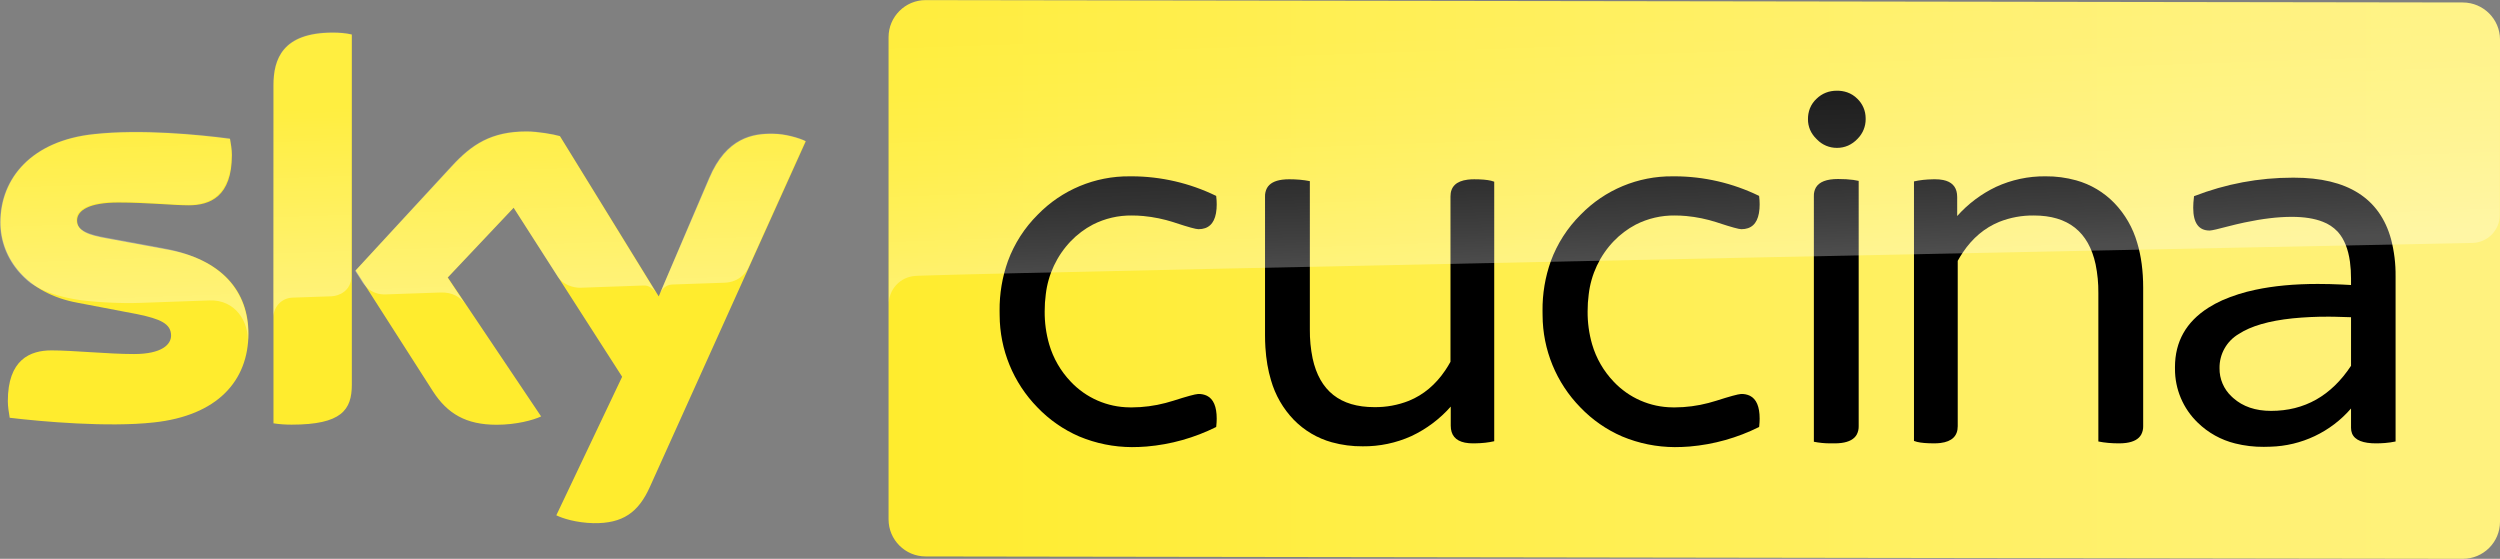 <svg version="1.1" xmlns="http://www.w3.org/2000/svg" xmlns:xlink="http://www.w3.org/1999/xlink" width="1199.718" height="268.17" viewBox="0,0,1199.718,268.17"><rect x="0" y="0" width="1199.718" height="268.17" fill="#808080" stroke="none"/><defs><linearGradient x1="66.552" y1="180.027" x2="839.859" y2="180.027" gradientUnits="userSpaceOnUse" id="color-1"><stop offset="0" stop-color="#ffec2e"/><stop offset="1" stop-color="#fff27f"/></linearGradient><linearGradient x1="-164.77" y1="186.465" x2="-167.892" y2="97.049" gradientUnits="userSpaceOnUse" id="color-2"><stop offset="0" stop-color="#ffffff"/><stop offset="1" stop-color="#ffffff" stop-opacity="0.25"/></linearGradient><linearGradient x1="324.385" y1="174.033" x2="319.741" y2="41.052" gradientUnits="userSpaceOnUse" id="color-3"><stop offset="0" stop-color="#ffffff"/><stop offset="0.12" stop-color="#ffffff" stop-opacity="0.835"/><stop offset="0.269" stop-color="#ffffff" stop-opacity="0.658"/><stop offset="0.419" stop-color="#ffffff" stop-opacity="0.511"/><stop offset="0.568" stop-color="#ffffff" stop-opacity="0.397"/><stop offset="0.716" stop-color="#ffffff" stop-opacity="0.315"/><stop offset="0.86" stop-color="#ffffff" stop-opacity="0.266"/><stop offset="1" stop-color="#ffffff" stop-opacity="0.25"/></linearGradient></defs><g transform="translate(359.859,-45.915)"><g data-paper-data="{&quot;isPaintingLayer&quot;:true}" stroke="none" stroke-linejoin="miter" stroke-miterlimit="10" stroke-dasharray="" stroke-dashoffset="0" style="mix-blend-mode: normal"><path d="M839.859,64.838v231.466c0,9.825 -8.009,17.78 -17.834,17.78l-737.693,-1.142c-9.771,0 -17.78,-7.956 -17.78,-17.78v-231.413c0,-9.825 8.009,-17.78 17.78,-17.78l737.64,1.142c9.825,0 17.834,7.902 17.887,17.727z" fill="url(#color-1)" fill-rule="nonzero" stroke-width="1" stroke-linecap="butt"/><g fill-rule="nonzero" stroke-width="1" stroke-linecap="butt"><path d="M-92.89,293.203c3.138,1.542 9.573,3.563 17.817,3.776c14.041,0.213 21.593,-5.106 27.124,-17.498l74.778,-165.778c-3.138,-1.542 -9.999,-3.563 -15.583,-3.563c-9.573,-0.213 -22.444,1.755 -30.688,21.274l-24.306,56.748l-47.388,-76.906c-3.138,-0.904 -10.69,-2.234 -16.009,-2.234c-16.913,0 -26.273,6.223 -35.794,16.594l-46.271,50.1l37.176,58.078c6.914,10.637 15.796,15.956 30.475,15.956c9.573,0 17.551,-2.234 21.38,-3.989l-44.782,-66.694l31.592,-33.453l52.068,81.107zM-191.017,230.445c0,12.179 -4.893,19.253 -28.933,19.253c-3.138,0 -6.01,-0.213 -8.669,-0.638v-162.215c0,-12.392 4.202,-25.263 28.454,-25.263c3.138,0 6.223,0.213 9.148,0.904zM-240.638,205.873c0,22.816 -14.892,39.463 -45.367,42.761c-22.019,2.447 -54.036,-0.425 -69.194,-2.234c-0.425,-2.447 -0.904,-5.531 -0.904,-7.978c0,-19.944 10.69,-24.359 20.902,-24.359c10.477,0 27.124,1.755 39.623,1.755c13.562,0 17.817,-4.68 17.817,-8.882c0,-5.744 -5.319,-7.978 -16.009,-10.212l-28.933,-5.531c-24.04,-4.414 -36.91,-21.061 -36.91,-38.559c0,-21.274 15.105,-39.251 44.941,-42.335c22.444,-2.447 50.047,0.213 65.205,2.234c0.425,2.447 0.904,5.106 0.904,7.765c0,19.944 -10.477,24.146 -20.689,24.146c-7.765,0 -19.785,-1.33 -33.826,-1.33c-14.041,0 -19.785,3.776 -19.785,8.616c0,5.106 5.584,7.074 14.466,8.616l27.603,5.106c27.922,4.733 40.155,20.689 40.155,40.421z" fill="#ffec2e"/><path d="M11.074,109.882c-9.611,-0.214 -22.533,1.762 -30.755,21.411l-23.6,55.691v0c0.053,-0.053 1.548,-4.378 6.087,-4.539c0,0 23.227,-0.801 24.989,-0.854c7.582,-0.267 10.626,-5.5 11.426,-7.155l27.392,-60.977c-3.097,-1.655 -9.985,-3.471 -15.538,-3.577zM-50.917,182.926c-1.281,0.053 -29.154,1.014 -30.275,1.068c-1.228,0.053 -7.048,-0.053 -10.893,-5.072v0l-21.305,-33.372l-31.716,33.585l8.276,12.388v0c-2.189,-2.99 -5.873,-5.446 -11.64,-5.233c-1.815,0.053 -24.134,0.854 -26.324,0.908c-6.194,0.214 -9.344,-3.364 -10.946,-5.5l-3.684,-5.767l46.186,-50.351c9.718,-10.572 19.062,-16.713 35.881,-16.713c5.446,0 12.922,1.281 16.018,2.243l46.24,75.18c-1.709,-2.403 -3.951,-3.471 -5.82,-3.364zM-191.238,62.254v116.347c-0.107,6.835 -5.82,9.344 -9.504,9.504c-3.364,0.107 -14.737,0.534 -18.742,0.641c-5.713,0.214 -9.184,4.966 -9.184,9.451v-111.595c0,-12.388 4.218,-25.309 28.406,-25.309c3.043,0 6.14,0.32 9.024,0.961zM-240.735,206.046c0,1.388 -0.053,2.83 -0.16,4.165c0,0 0,0.053 0,0.107c-0.053,0.16 -0.053,0.32 -0.053,0.427c0.694,-10.519 -6.034,-21.091 -18.368,-20.664c-5.339,0.214 -29.688,1.068 -32.945,1.175c-10.519,0.427 -24.722,-0.534 -30.862,-1.602c-7.475,-1.281 -14.844,-3.097 -22.159,-7.902c-9.558,-7.529 -14.577,-18.101 -14.577,-29.1c0,-21.411 15.164,-39.299 45.065,-42.609c22.586,-2.456 50.084,0.267 65.142,2.136c0.481,2.563 0.801,5.019 0.801,7.689c0,20.023 -10.572,24.295 -20.717,24.295c-7.796,0 -19.916,-1.442 -33.746,-1.442c-14.043,0 -19.916,3.898 -19.916,8.597c0,5.019 5.553,7.048 14.363,8.597l27.605,5.126c28.299,5.233 40.473,21.305 40.527,41.007z" fill="url(#color-2)" opacity="0.35"/></g><g fill="#000000" fill-rule="evenodd" stroke-width="0" stroke-linecap="round"><path d="M138.123,148.947c11.579,-11.918 27.536,-18.572 44.152,-18.411c0.352,-0.004 0.703,-0.006 1.055,-0.005c13.959,0.043 27.728,3.231 40.285,9.327c0.052,0.025 0.104,0.049 0.156,0.074c0.082,0.695 0.147,1.393 0.193,2.092c0.042,0.633 0.063,1.267 0.063,1.902c0.013,1.44 -0.102,2.878 -0.346,4.297c-0.932,5.121 -3.736,7.681 -8.412,7.681c-1.21,0 -4.809,-0.987 -10.799,-2.959c-0.393,-0.129 -0.786,-0.26 -1.179,-0.39c-4.688,-1.504 -9.524,-2.498 -14.425,-2.965c-1.841,-0.17 -3.688,-0.255 -5.537,-0.256c-6.508,-0.088 -12.94,1.409 -18.741,4.36c-3.953,2.074 -7.541,4.778 -10.625,8.005c-6.638,6.947 -10.835,15.866 -11.957,25.409c-0.363,2.72 -0.542,5.462 -0.535,8.206c-0.048,5.337 0.673,10.653 2.142,15.784c1.957,6.731 5.507,12.892 10.35,17.96c7.341,7.813 17.563,12.277 28.284,12.352c0.36,0.008 0.721,0.013 1.081,0.013c5.455,-0.02 10.886,-0.735 16.161,-2.126c1.276,-0.331 2.544,-0.696 3.801,-1.095c6.396,-2.05 10.325,-3.121 11.788,-3.213c0.063,-0.005 0.127,-0.007 0.19,-0.008c1.411,-0.035 2.81,0.26 4.086,0.863c3.114,1.554 4.671,5.216 4.671,10.986c-0.002,1.141 -0.065,2.281 -0.19,3.416c-0.02,0.193 -0.042,0.385 -0.066,0.578c-10.422,5.205 -21.736,8.386 -33.343,9.374c-2.361,0.19 -4.729,0.285 -7.098,0.285c-8.68,-0.024 -17.269,-1.76 -25.277,-5.109c-7.549,-3.267 -14.37,-8.01 -20.06,-13.951c-11.574,-11.814 -18.079,-27.679 -18.131,-44.218c-0.019,-0.716 -0.029,-1.433 -0.029,-2.15c-0.085,-8.149 1.276,-16.248 4.02,-23.921c3.086,-8.345 7.956,-15.917 14.27,-22.186z"/><path d="M357.201,133.105v124.544c-2.678,0.63 -5.753,0.971 -9.224,1.023c-0.317,0.005 -0.635,0.008 -0.952,0.008c-1.309,0.013 -2.616,-0.105 -3.901,-0.351c-4.525,-0.918 -6.787,-3.635 -6.787,-8.15v-9.145c-5.257,5.952 -11.676,10.766 -18.862,14.146c-7.343,3.323 -15.324,5.001 -23.383,4.917c-5.008,0.046 -9.998,-0.606 -14.826,-1.936c-6.94,-1.927 -13.245,-5.659 -18.274,-10.815c-5.128,-5.322 -8.871,-11.822 -10.902,-18.928c-1.438,-4.757 -2.338,-10.002 -2.698,-15.736c-0.122,-1.966 -0.183,-3.936 -0.182,-5.906v-66.586c-0.038,-1.385 0.278,-2.757 0.918,-3.986c1.222,-2.221 3.666,-3.573 7.333,-4.057c1.108,-0.139 2.225,-0.206 3.342,-0.2c1.7,-0.004 3.399,0.067 5.093,0.211c1.685,0.148 3.269,0.373 4.753,0.675c0.024,0.004 0.047,0.009 0.071,0.013v71.223c-0.05,4.64 0.394,9.272 1.324,13.819c3.383,15.603 13.246,23.404 29.587,23.404c5.705,0.082 11.37,-0.958 16.673,-3.062c6.969,-2.863 12.773,-7.734 17.411,-14.613c0.892,-1.326 1.724,-2.691 2.493,-4.091v-79.336c0,-4.692 2.752,-7.38 8.256,-8.066c1.021,-0.122 2.049,-0.181 3.078,-0.177c3.499,0 6.212,0.229 8.137,0.686c0.519,0.118 1.027,0.276 1.522,0.472z"/><path d="M398.67,148.947c11.58,-11.919 27.538,-18.573 44.155,-18.411c0.351,-0.004 0.702,-0.006 1.052,-0.005c13.96,0.043 27.73,3.231 40.288,9.327c0.051,0.025 0.102,0.049 0.153,0.074c0.082,0.695 0.147,1.393 0.193,2.092c0.042,0.633 0.064,1.267 0.066,1.902c0.012,1.44 -0.104,2.878 -0.348,4.297c-0.932,5.121 -3.736,7.681 -8.412,7.681c-1.21,0 -4.809,-0.987 -10.799,-2.959c-0.393,-0.129 -0.786,-0.26 -1.179,-0.39c-4.688,-1.504 -9.524,-2.498 -14.425,-2.965c-1.841,-0.17 -3.688,-0.255 -5.537,-0.256c-6.508,-0.088 -12.94,1.409 -18.741,4.36c-3.953,2.074 -7.541,4.778 -10.625,8.005c-6.638,6.947 -10.835,15.866 -11.957,25.409c-0.363,2.72 -0.542,5.462 -0.535,8.206c-0.048,5.337 0.673,10.653 2.142,15.784c1.957,6.731 5.507,12.892 10.35,17.96c7.341,7.813 17.563,12.277 28.284,12.352c0.36,0.008 0.721,0.013 1.081,0.013c5.455,-0.02 10.886,-0.735 16.161,-2.126c1.276,-0.331 2.544,-0.696 3.801,-1.095c6.396,-2.05 10.325,-3.121 11.788,-3.213c0.063,-0.005 0.127,-0.007 0.19,-0.008c1.411,-0.035 2.81,0.26 4.086,0.863c3.116,1.554 4.674,5.216 4.674,10.986c-0.002,1.141 -0.065,2.281 -0.19,3.416c-0.021,0.193 -0.044,0.385 -0.069,0.578c-10.422,5.205 -21.736,8.386 -33.343,9.374c-2.361,0.19 -4.729,0.285 -7.098,0.285c-8.679,-0.025 -17.267,-1.761 -25.274,-5.109c-7.549,-3.267 -14.37,-8.01 -20.06,-13.951c-11.575,-11.814 -18.081,-27.679 -18.134,-44.218c-0.018,-0.716 -0.027,-1.433 -0.026,-2.15c-0.086,-8.149 1.274,-16.248 4.017,-23.921c3.086,-8.345 7.956,-15.917 14.27,-22.186z"/><path d="M510.593,257.907v-117.976c-0.04,-1.391 0.289,-2.768 0.955,-3.991c1.583,-2.748 5.129,-4.123 10.638,-4.123c1.301,-0.003 2.602,0.033 3.901,0.105c1.233,0.072 2.377,0.181 3.432,0.327c0.868,0.117 1.729,0.273 2.582,0.47v117.717c0.038,1.384 -0.277,2.755 -0.915,3.983c-1.222,2.221 -3.667,3.573 -7.335,4.057c-1.107,0.14 -2.223,0.208 -3.339,0.203h-2.063c-2.661,0 -5.279,-0.258 -7.855,-0.773zM508.665,97.995c-0.618,1.629 -0.925,3.359 -0.905,5.101c-0.015,1.743 0.324,3.47 0.997,5.078c0.73,1.679 1.793,3.194 3.123,4.452c0.085,0.089 0.171,0.177 0.258,0.264c2.497,2.577 5.941,4.019 9.53,3.988c1.843,0.015 3.668,-0.359 5.357,-1.097c1.667,-0.755 3.172,-1.826 4.431,-3.155c0.085,-0.088 0.17,-0.177 0.253,-0.266c2.41,-2.48 3.753,-5.805 3.74,-9.264c-0.001,-0.184 -0.004,-0.368 -0.011,-0.551c-0.027,-3.49 -1.463,-6.822 -3.983,-9.237c-1.369,-1.387 -3.039,-2.442 -4.88,-3.083c-1.581,-0.534 -3.24,-0.798 -4.909,-0.781c-3.863,0 -7.126,1.288 -9.788,3.864c-1.412,1.299 -2.512,2.902 -3.215,4.687z"/><path d="M558.633,257.52v-124.544c2.676,-0.63 5.75,-0.971 9.221,-1.023c0.317,-0.004 0.635,-0.006 0.952,-0.005c1.294,-0.013 2.586,0.105 3.856,0.351c3.941,0.807 6.144,3.013 6.61,6.618c0.064,0.507 0.096,1.018 0.095,1.53v9.145c5.216,-5.857 11.549,-10.614 18.627,-13.993c7.444,-3.422 15.554,-5.153 23.747,-5.067c4.993,-0.046 9.968,0.609 14.779,1.944c6.909,1.939 13.185,5.666 18.192,10.807c5.203,5.393 8.999,11.984 11.052,19.192c1.904,6.322 2.857,13.49 2.857,21.505v66.459c0.037,1.384 -0.279,2.755 -0.918,3.983c-1.222,2.221 -3.666,3.573 -7.333,4.057c-1.107,0.14 -2.223,0.208 -3.339,0.203c-1.7,0.003 -3.4,-0.068 -5.093,-0.214c-1.685,-0.148 -3.269,-0.373 -4.753,-0.675c-0.024,-0.004 -0.047,-0.009 -0.071,-0.013v-71.223c0.049,-4.639 -0.395,-9.271 -1.324,-13.816c-3.383,-15.605 -13.246,-23.407 -29.587,-23.407c-5.706,-0.083 -11.372,0.958 -16.675,3.062c-6.967,2.863 -12.77,7.734 -17.409,14.613c-0.892,1.326 -1.724,2.691 -2.493,4.091v79.339c0,4.69 -2.753,7.378 -8.259,8.066c-1.021,0.122 -2.048,0.181 -3.076,0.177c-3.501,0 -6.214,-0.229 -8.14,-0.688c-0.518,-0.118 -1.026,-0.276 -1.519,-0.472z"/><path d="M789.752,178.568v79.21c-1.672,0.349 -3.364,0.592 -5.067,0.728c-1.442,0.118 -2.889,0.176 -4.336,0.174c-1.361,0.009 -2.721,-0.08 -4.07,-0.264c-5.272,-0.758 -7.908,-3.16 -7.908,-7.206v-9.274c-9.748,11.286 -23.798,17.945 -38.705,18.345c-1.05,0.048 -2.101,0.072 -3.152,0.071c-4.635,0.039 -9.256,-0.509 -13.753,-1.63c-6.756,-1.666 -12.944,-5.104 -17.928,-9.96c-7.049,-6.771 -11.006,-16.141 -10.944,-25.915c-0.004,-0.249 -0.006,-0.498 -0.005,-0.746c0,-12.207 5.348,-21.711 16.045,-28.511c2.122,-1.339 4.335,-2.528 6.623,-3.558c5.114,-2.229 10.445,-3.92 15.908,-5.049c8.724,-1.871 18.705,-2.806 29.943,-2.806c3.861,0.003 7.721,0.095 11.577,0.277c1.464,0.068 2.928,0.147 4.392,0.237v-3.091c0.014,-2.701 -0.157,-5.399 -0.512,-8.077c-0.842,-6.082 -2.725,-10.797 -5.647,-14.143c-0.112,-0.129 -0.227,-0.257 -0.343,-0.382c-1.957,-2.053 -4.35,-3.639 -7.003,-4.642c-3.974,-1.584 -8.96,-2.377 -14.958,-2.377c-3.484,0.014 -6.965,0.232 -10.424,0.652c-3.847,0.452 -7.937,1.139 -12.268,2.06c-2.711,0.58 -5.408,1.221 -8.09,1.923c-4.593,1.231 -7.423,1.874 -8.491,1.928c-0.046,0.003 -0.091,0.005 -0.137,0.005c-5.238,0 -7.858,-3.65 -7.858,-10.949c0.002,-0.812 0.031,-1.624 0.087,-2.435c0.063,-0.974 0.164,-2.008 0.301,-3.102c15.283,-5.924 31.082,-8.886 47.397,-8.886h0.514c25.689,0 41.238,9.846 46.647,29.537c1.515,5.829 2.244,11.835 2.166,17.857zM768.371,221.457v-23.312c-2.759,-0.126 -5.52,-0.206 -8.282,-0.24c-0.888,-0.011 -1.776,-0.016 -2.664,-0.016c-5.697,-0.027 -11.391,0.239 -17.061,0.797c-11.407,1.185 -20.034,3.688 -25.881,7.509c-5.808,3.412 -9.33,9.687 -9.219,16.422c-0.077,5.109 2.001,10.014 5.724,13.513c0.275,0.268 0.556,0.529 0.844,0.783c4.637,4.12 10.691,6.18 18.16,6.18c16.055,0 28.847,-7.212 38.378,-21.637z"/></g><path d="M66.658,192.217v-128.521c0,-9.825 7.956,-17.78 17.78,-17.78l737.533,1.142c9.878,0 17.887,8.009 17.887,17.887l-0.107,84.043c0.053,7.368 -5.873,13.455 -13.295,13.509c0,0 -692.628,13.861 -745.275,15.73c-1.121,0.053 -1.709,0.107 -1.709,0.107c-7.315,0.374 -13.028,6.568 -12.815,13.883z" fill="url(#color-3)" fill-rule="nonzero" stroke-width="1" stroke-linecap="butt" opacity="0.3"/></g></g></svg>